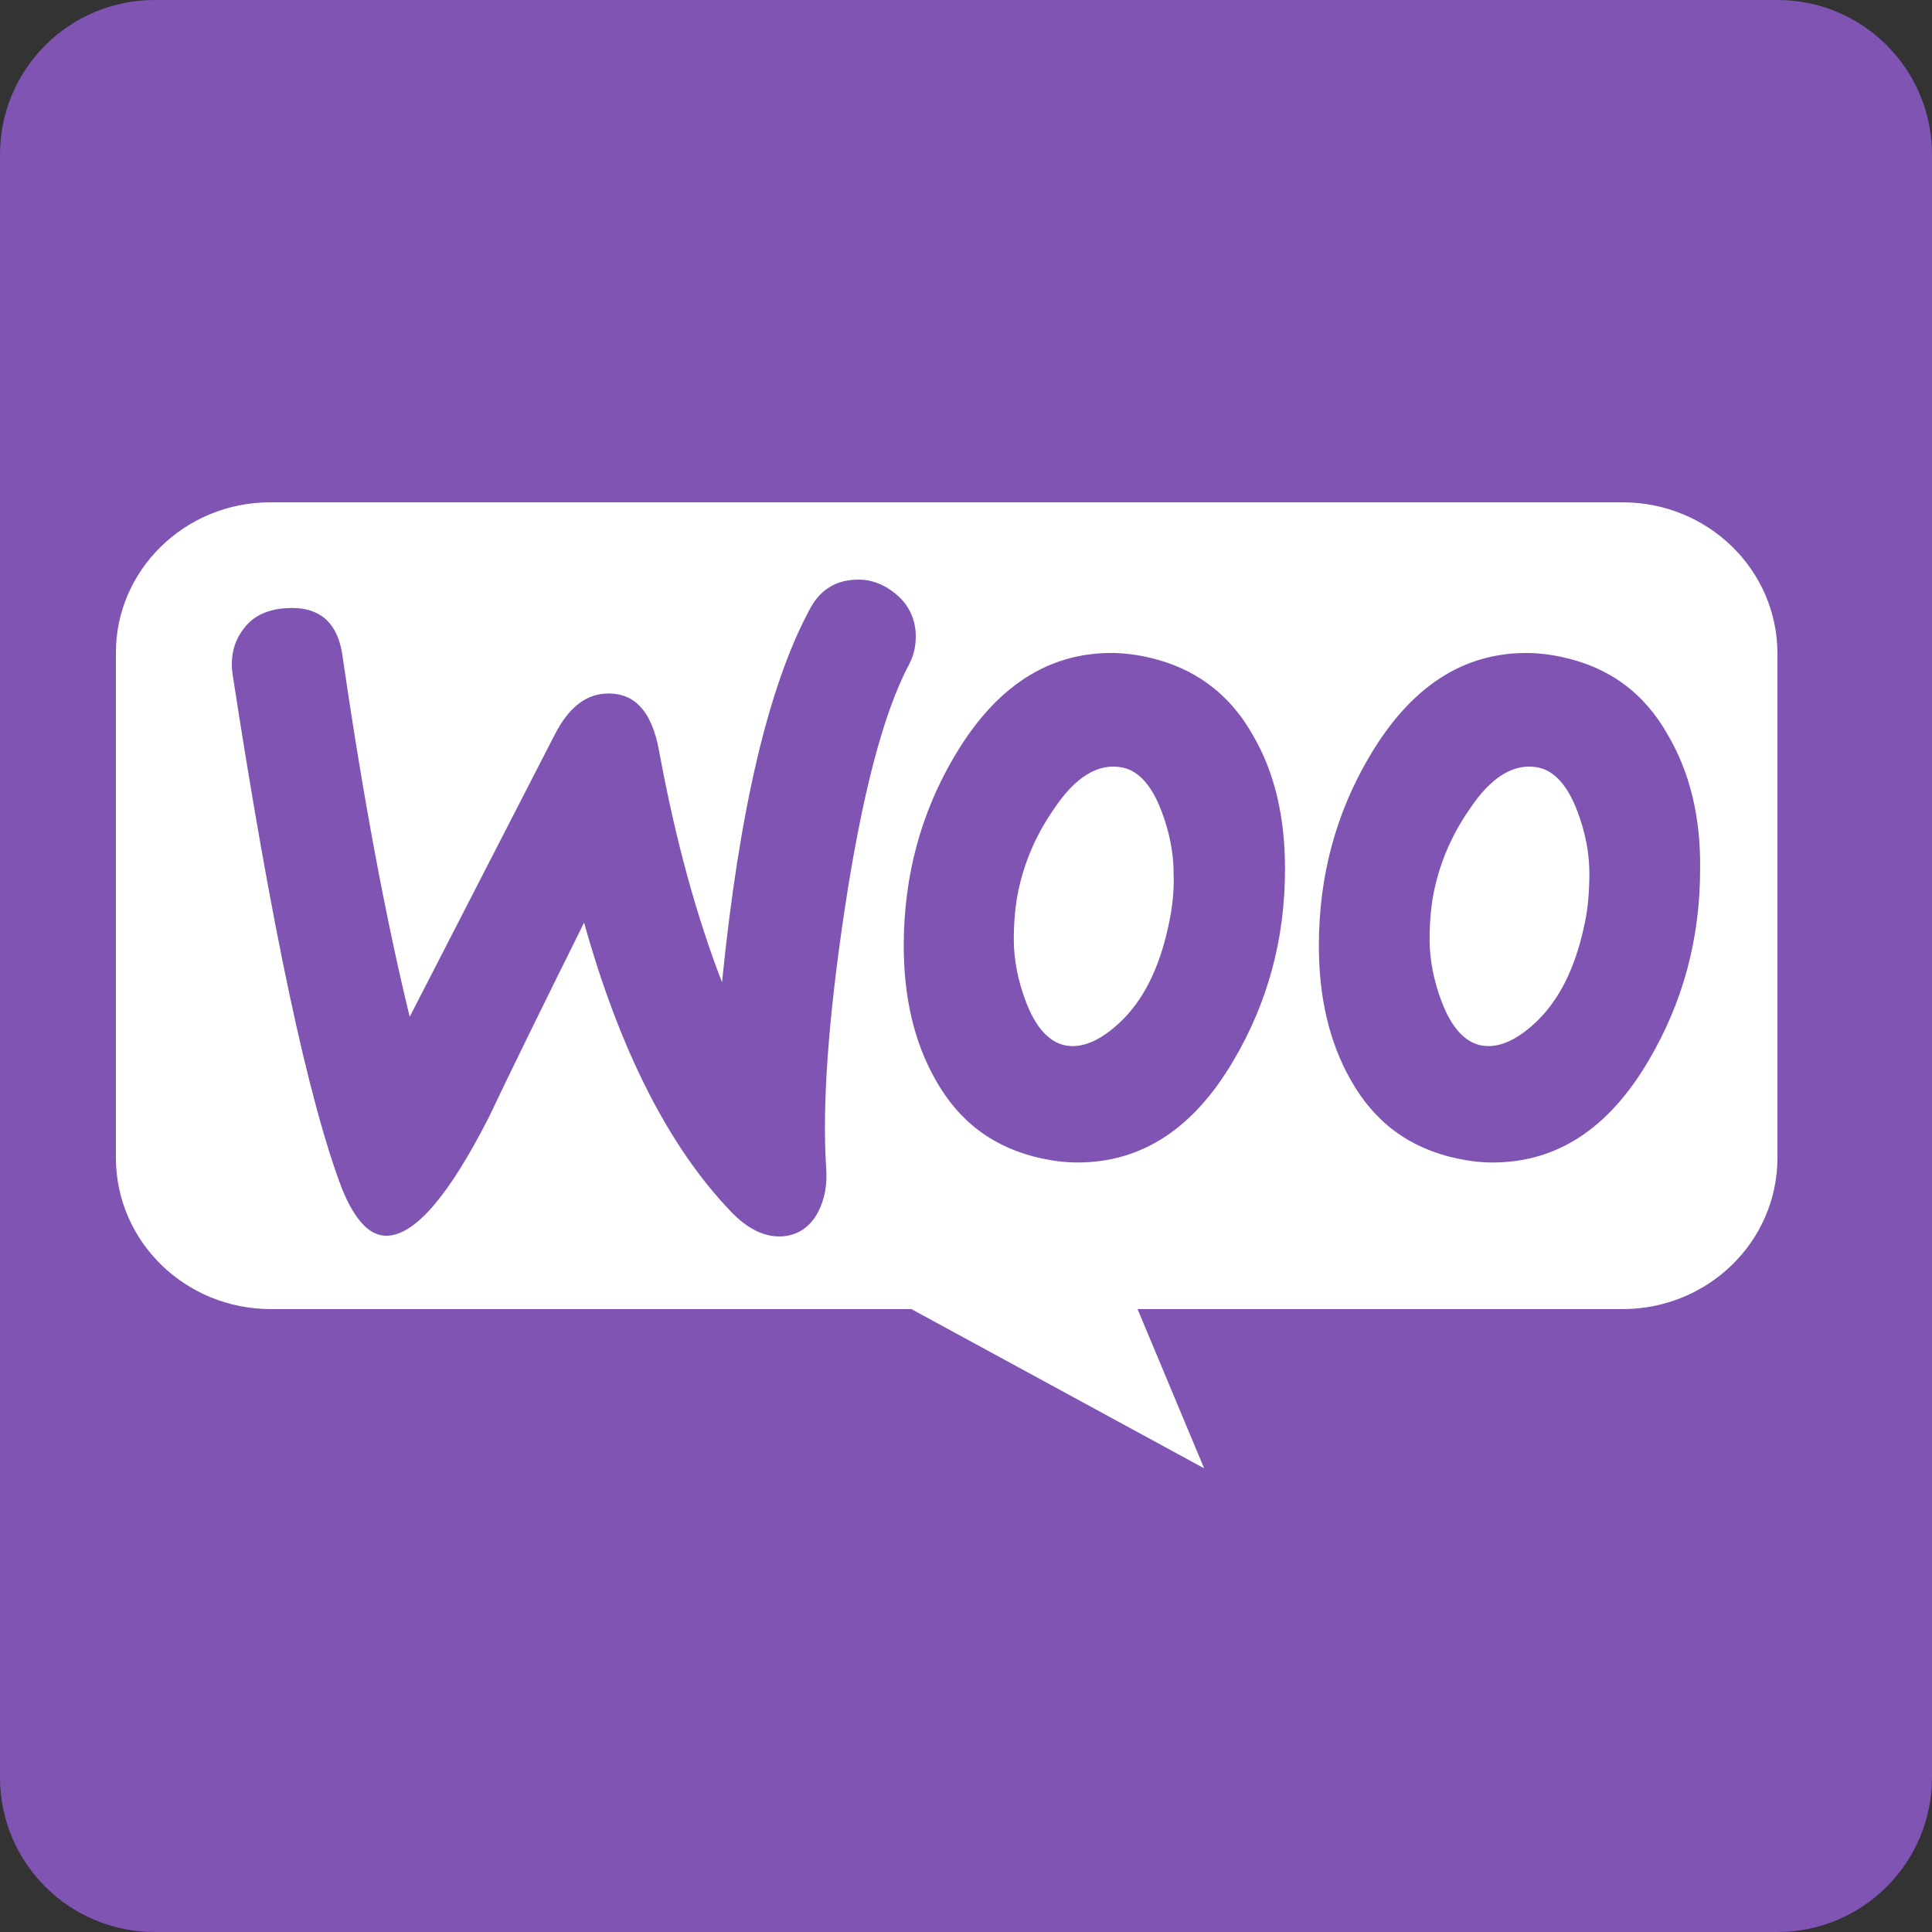 <svg width="50" height="50" viewBox="0 0 50 50" fill="none" xmlns="http://www.w3.org/2000/svg">
<rect x="0" y="0" width="50" height="50" fill="#333333" stroke="none"/>
<path d="M0 4C0 1.791 1.791 0 4 0H46C48.209 0 50 1.791 50 4V46C50 48.209 48.209 50 46 50H4C1.791 50 0 48.209 0 46V4Z" fill="#7F54B3"/>
<path d="M6.991 13H41.992C44.207 13 46 14.751 46 16.915V29.964C46 32.128 44.207 33.879 41.992 33.879H29.44L31.163 38L23.586 33.879H7.008C4.793 33.879 3 32.128 3 29.964V16.915C2.983 14.768 4.776 13 6.991 13Z" fill="white"/>
<path d="M6.295 16.286C6.536 15.953 6.896 15.777 7.376 15.742C8.252 15.672 8.749 16.093 8.869 17.005C9.401 20.669 9.985 23.773 10.603 26.315L14.361 19.004C14.704 18.337 15.133 17.987 15.648 17.952C16.403 17.899 16.867 18.39 17.055 19.424C17.484 21.757 18.034 23.738 18.686 25.421C19.132 20.967 19.887 17.759 20.951 15.777C21.209 15.286 21.586 15.041 22.084 15.006C22.479 14.971 22.839 15.094 23.165 15.357C23.491 15.62 23.663 15.953 23.697 16.356C23.714 16.672 23.663 16.935 23.525 17.198C22.856 18.46 22.307 20.582 21.861 23.527C21.432 26.385 21.277 28.612 21.38 30.208C21.415 30.646 21.346 31.032 21.174 31.365C20.968 31.751 20.659 31.961 20.265 31.996C19.819 32.031 19.355 31.821 18.909 31.348C17.313 29.682 16.043 27.192 15.116 23.878C14.001 26.122 13.177 27.806 12.645 28.928C11.633 30.909 10.775 31.926 10.054 31.979C9.59 32.014 9.196 31.61 8.853 30.769C7.977 28.472 7.033 24.036 6.021 17.461C5.952 17.005 6.055 16.601 6.295 16.286L6.295 16.286ZM43.175 19.039C42.558 17.934 41.648 17.268 40.43 17.005C40.104 16.934 39.795 16.899 39.503 16.899C37.856 16.899 36.517 17.776 35.47 19.529C34.578 21.02 34.132 22.668 34.132 24.474C34.132 25.824 34.406 26.981 34.955 27.946C35.573 29.05 36.483 29.717 37.701 29.98C38.027 30.05 38.336 30.085 38.628 30.085C40.292 30.085 41.631 29.208 42.661 27.455C43.553 25.947 43.999 24.299 43.999 22.493C44.016 21.125 43.725 19.985 43.175 19.039ZM41.013 23.895C40.773 25.053 40.344 25.912 39.709 26.491C39.211 26.947 38.748 27.139 38.319 27.052C37.907 26.964 37.564 26.596 37.306 25.912C37.1 25.369 36.998 24.825 36.998 24.316C36.998 23.878 37.032 23.44 37.118 23.037C37.272 22.318 37.564 21.616 38.027 20.95C38.593 20.091 39.194 19.74 39.812 19.863C40.224 19.95 40.567 20.319 40.825 21.003C41.031 21.546 41.133 22.09 41.133 22.598C41.133 23.054 41.099 23.492 41.013 23.895ZM32.432 19.039C31.815 17.934 30.888 17.268 29.687 17.005C29.361 16.934 29.052 16.899 28.76 16.899C27.113 16.899 25.774 17.776 24.727 19.529C23.835 21.02 23.389 22.668 23.389 24.474C23.389 25.824 23.663 26.981 24.212 27.946C24.83 29.05 25.74 29.717 26.958 29.98C27.284 30.05 27.593 30.085 27.885 30.085C29.549 30.085 30.888 29.208 31.918 27.455C32.81 25.947 33.256 24.299 33.256 22.493C33.256 21.125 32.982 19.985 32.432 19.039ZM30.253 23.895C30.013 25.053 29.584 25.912 28.949 26.491C28.451 26.947 27.988 27.139 27.559 27.052C27.147 26.964 26.804 26.596 26.546 25.912C26.34 25.369 26.237 24.825 26.237 24.316C26.237 23.878 26.272 23.44 26.358 23.037C26.512 22.318 26.804 21.616 27.267 20.95C27.833 20.091 28.434 19.74 29.052 19.863C29.464 19.95 29.807 20.319 30.064 21.003C30.27 21.546 30.373 22.09 30.373 22.598C30.39 23.054 30.339 23.492 30.253 23.895Z" fill="#7F54B3"/>
</svg>